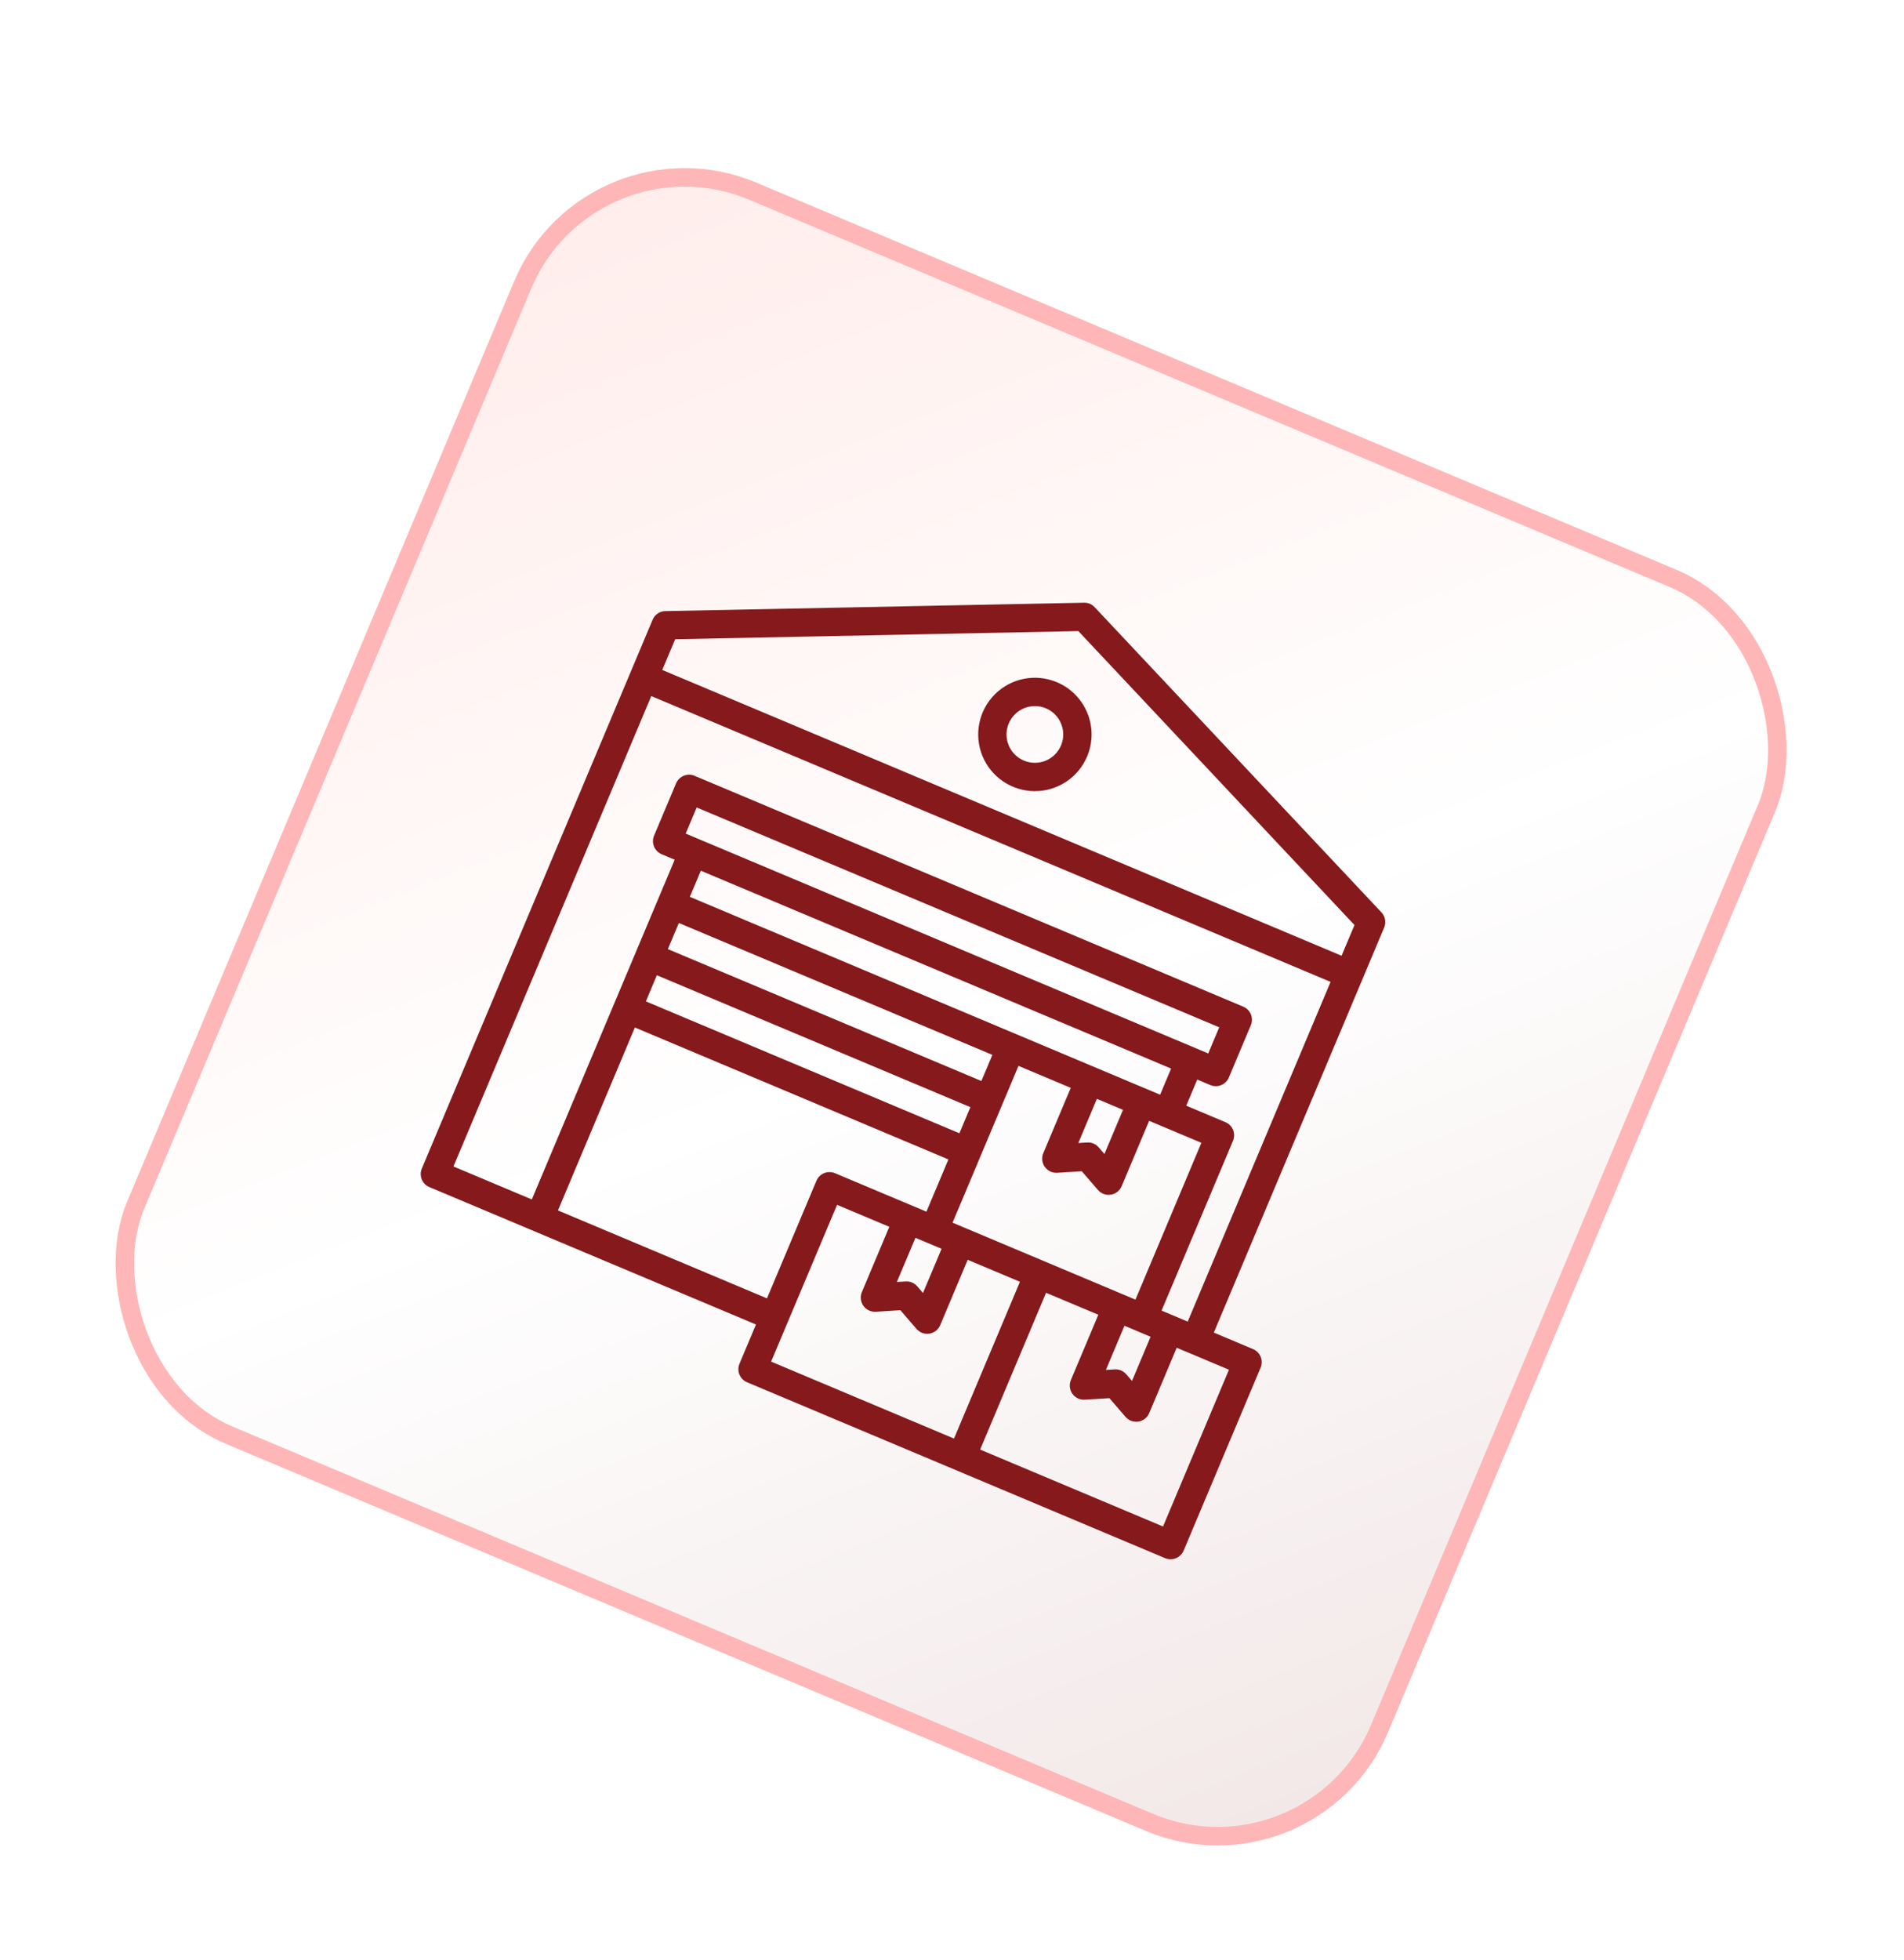 <svg width="103" height="106" viewBox="0 0 103 106" fill="none" xmlns="http://www.w3.org/2000/svg">
<g filter="url(#filter0_d_186_2176)">
<rect x="31.692" width="74" height="74" rx="10" transform="rotate(22.814 31.692 0)" fill="url(#paint0_linear_186_2176)"/>
<rect x="31.959" y="0.655" width="73" height="73" rx="9.5" transform="rotate(22.814 31.959 0.655)" stroke="#FFB6B7"/>
<path d="M67.784 66.966L65.664 66.074L74.879 44.167C74.937 44.031 74.955 43.881 74.928 43.736C74.903 43.59 74.835 43.456 74.733 43.348L59.219 26.842C59.146 26.762 59.056 26.698 58.956 26.656C58.856 26.614 58.748 26.594 58.64 26.598L35.992 27.052C35.844 27.055 35.7 27.1 35.578 27.183C35.456 27.266 35.361 27.383 35.304 27.52L22.82 57.201C22.741 57.389 22.739 57.599 22.816 57.788C22.893 57.976 23.041 58.126 23.229 58.205L40.896 65.637L40.004 67.757C39.926 67.944 39.924 68.155 40.001 68.343C40.078 68.532 40.226 68.682 40.414 68.761L63.028 78.273C63.215 78.352 63.426 78.353 63.615 78.276C63.803 78.199 63.953 78.051 64.032 77.864L68.194 67.97C68.272 67.782 68.274 67.571 68.197 67.383C68.12 67.195 67.972 67.045 67.784 66.966ZM36.525 28.574L58.335 28.133L73.273 44.032L72.574 45.692L35.826 30.235L36.525 28.574ZM28.77 58.872L24.53 57.089L35.232 31.648L71.98 47.106L64.251 65.48L62.837 64.885L66.702 55.698C66.781 55.511 66.782 55.3 66.705 55.111C66.628 54.923 66.48 54.773 66.292 54.694L64.172 53.802L64.767 52.389L65.474 52.686C65.661 52.765 65.872 52.766 66.06 52.69C66.249 52.613 66.399 52.464 66.477 52.277L67.666 49.45C67.745 49.263 67.746 49.052 67.67 48.863C67.593 48.675 67.445 48.525 67.257 48.446L37.576 35.961C37.389 35.882 37.178 35.881 36.989 35.958C36.801 36.035 36.651 36.183 36.572 36.37L35.383 39.197C35.304 39.385 35.303 39.596 35.38 39.784C35.457 39.972 35.605 40.122 35.792 40.201L36.499 40.498L28.77 58.872ZM52.495 53.881L51.901 55.294L34.94 48.16L35.534 46.746L52.495 53.881ZM36.129 45.333L36.724 43.92L53.684 51.054L53.09 52.467L36.129 45.333ZM50.936 61.542L49.931 63.931L49.623 63.577C49.546 63.484 49.448 63.412 49.337 63.365C49.227 63.319 49.106 63.299 48.987 63.309L48.518 63.336L49.522 60.948L50.936 61.542ZM37.318 42.506L37.913 41.093L63.353 51.794L62.759 53.208L37.318 42.506ZM60.751 54.027L59.746 56.415L59.438 56.061C59.361 55.969 59.263 55.896 59.153 55.849C59.042 55.803 58.922 55.784 58.802 55.794L58.333 55.821L59.338 53.432L60.751 54.027ZM55.097 51.649L57.924 52.838L56.438 56.371C56.388 56.492 56.369 56.623 56.384 56.753C56.398 56.883 56.446 57.007 56.523 57.113C56.599 57.219 56.701 57.304 56.819 57.36C56.937 57.416 57.068 57.44 57.198 57.431L58.522 57.348L59.389 58.353C59.467 58.444 59.564 58.516 59.674 58.564C59.806 58.62 59.951 58.638 60.093 58.616C60.222 58.595 60.343 58.542 60.445 58.461C60.548 58.38 60.628 58.275 60.678 58.155L62.164 54.621L64.991 55.81L61.424 64.291L51.53 60.129L55.097 51.649ZM60.829 65.704L62.243 66.299L61.238 68.687L60.93 68.333C60.853 68.24 60.755 68.168 60.644 68.121C60.534 68.075 60.413 68.055 60.294 68.065L59.825 68.093L60.829 65.704ZM37.688 37.672L65.956 49.562L65.361 50.976L37.094 39.085L37.688 37.672ZM44.166 57.863L41.491 64.223L30.184 59.467L34.345 49.573L51.306 56.708L50.117 59.534L45.17 57.453C44.983 57.375 44.772 57.373 44.583 57.45C44.395 57.527 44.245 57.675 44.166 57.863ZM51.609 71.806L41.715 67.644L45.282 59.164L48.109 60.353L46.623 63.887C46.572 64.007 46.554 64.139 46.569 64.269C46.583 64.398 46.631 64.522 46.707 64.629C46.783 64.735 46.885 64.82 47.004 64.875C47.122 64.931 47.252 64.956 47.383 64.947L48.707 64.863L49.574 65.868C49.651 65.959 49.749 66.032 49.859 66.08C49.991 66.135 50.136 66.153 50.278 66.131C50.407 66.11 50.528 66.057 50.63 65.977C50.733 65.896 50.813 65.79 50.863 65.67L52.349 62.137L55.176 63.326L51.609 71.806ZM62.916 76.562L53.022 72.401L56.589 63.92L59.416 65.109L57.93 68.643C57.879 68.763 57.861 68.895 57.876 69.025C57.89 69.155 57.938 69.279 58.014 69.385C58.09 69.491 58.193 69.576 58.311 69.632C58.429 69.687 58.559 69.712 58.69 69.703L60.014 69.62L60.881 70.624C60.958 70.716 61.056 70.788 61.166 70.836C61.298 70.891 61.443 70.909 61.585 70.887C61.714 70.867 61.835 70.813 61.937 70.733C62.039 70.652 62.12 70.547 62.17 70.427L63.656 66.893L66.483 68.082L62.916 76.562Z" fill="#86191B"/>
<path d="M57.173 30.897C56.614 30.661 55.998 30.597 55.402 30.712C54.807 30.827 54.259 31.116 53.827 31.543C53.396 31.97 53.101 32.514 52.98 33.109C52.858 33.703 52.915 34.32 53.144 34.881C53.373 35.443 53.764 35.924 54.266 36.264C54.769 36.603 55.361 36.787 55.967 36.79C56.574 36.793 57.167 36.617 57.674 36.282C58.18 35.948 58.575 35.471 58.811 34.912C59.126 34.163 59.131 33.318 58.824 32.565C58.516 31.812 57.923 31.212 57.173 30.897ZM55.389 35.137C55.11 35.019 54.871 34.821 54.704 34.568C54.537 34.315 54.449 34.018 54.451 33.715C54.452 33.412 54.544 33.116 54.714 32.864C54.883 32.613 55.124 32.418 55.405 32.303C55.686 32.189 55.994 32.16 56.291 32.221C56.588 32.282 56.861 32.429 57.074 32.645C57.287 32.861 57.432 33.135 57.489 33.432C57.547 33.73 57.515 34.038 57.397 34.318C57.24 34.693 56.94 34.99 56.563 35.143C56.186 35.297 55.764 35.294 55.389 35.137Z" fill="#86191B"/>
</g>
<defs>
<filter id="filter0_d_186_2176" x="-3" y="0" width="108.903" height="108.903" filterUnits="userSpaceOnUse" color-interpolation-filters="sRGB">
<feFlood flood-opacity="0" result="BackgroundImageFix"/>
<feColorMatrix in="SourceAlpha" type="matrix" values="0 0 0 0 0 0 0 0 0 0 0 0 0 0 0 0 0 0 127 0" result="hardAlpha"/>
<feOffset dy="6"/>
<feGaussianBlur stdDeviation="3"/>
<feComposite in2="hardAlpha" operator="out"/>
<feColorMatrix type="matrix" values="0 0 0 0 0 0 0 0 0 0 0 0 0 0 0 0 0 0 0.1 0"/>
<feBlend mode="normal" in2="BackgroundImageFix" result="effect1_dropShadow_186_2176"/>
<feBlend mode="normal" in="SourceGraphic" in2="effect1_dropShadow_186_2176" result="shape"/>
</filter>
<linearGradient id="paint0_linear_186_2176" x1="35.713" y1="2.053" x2="103.769" y2="71.679" gradientUnits="userSpaceOnUse">
<stop stop-color="#FFEDEB"/>
<stop offset="0.506" stop-color="white"/>
<stop offset="1" stop-color="#F2E7E7"/>
</linearGradient>
</defs>
</svg>
